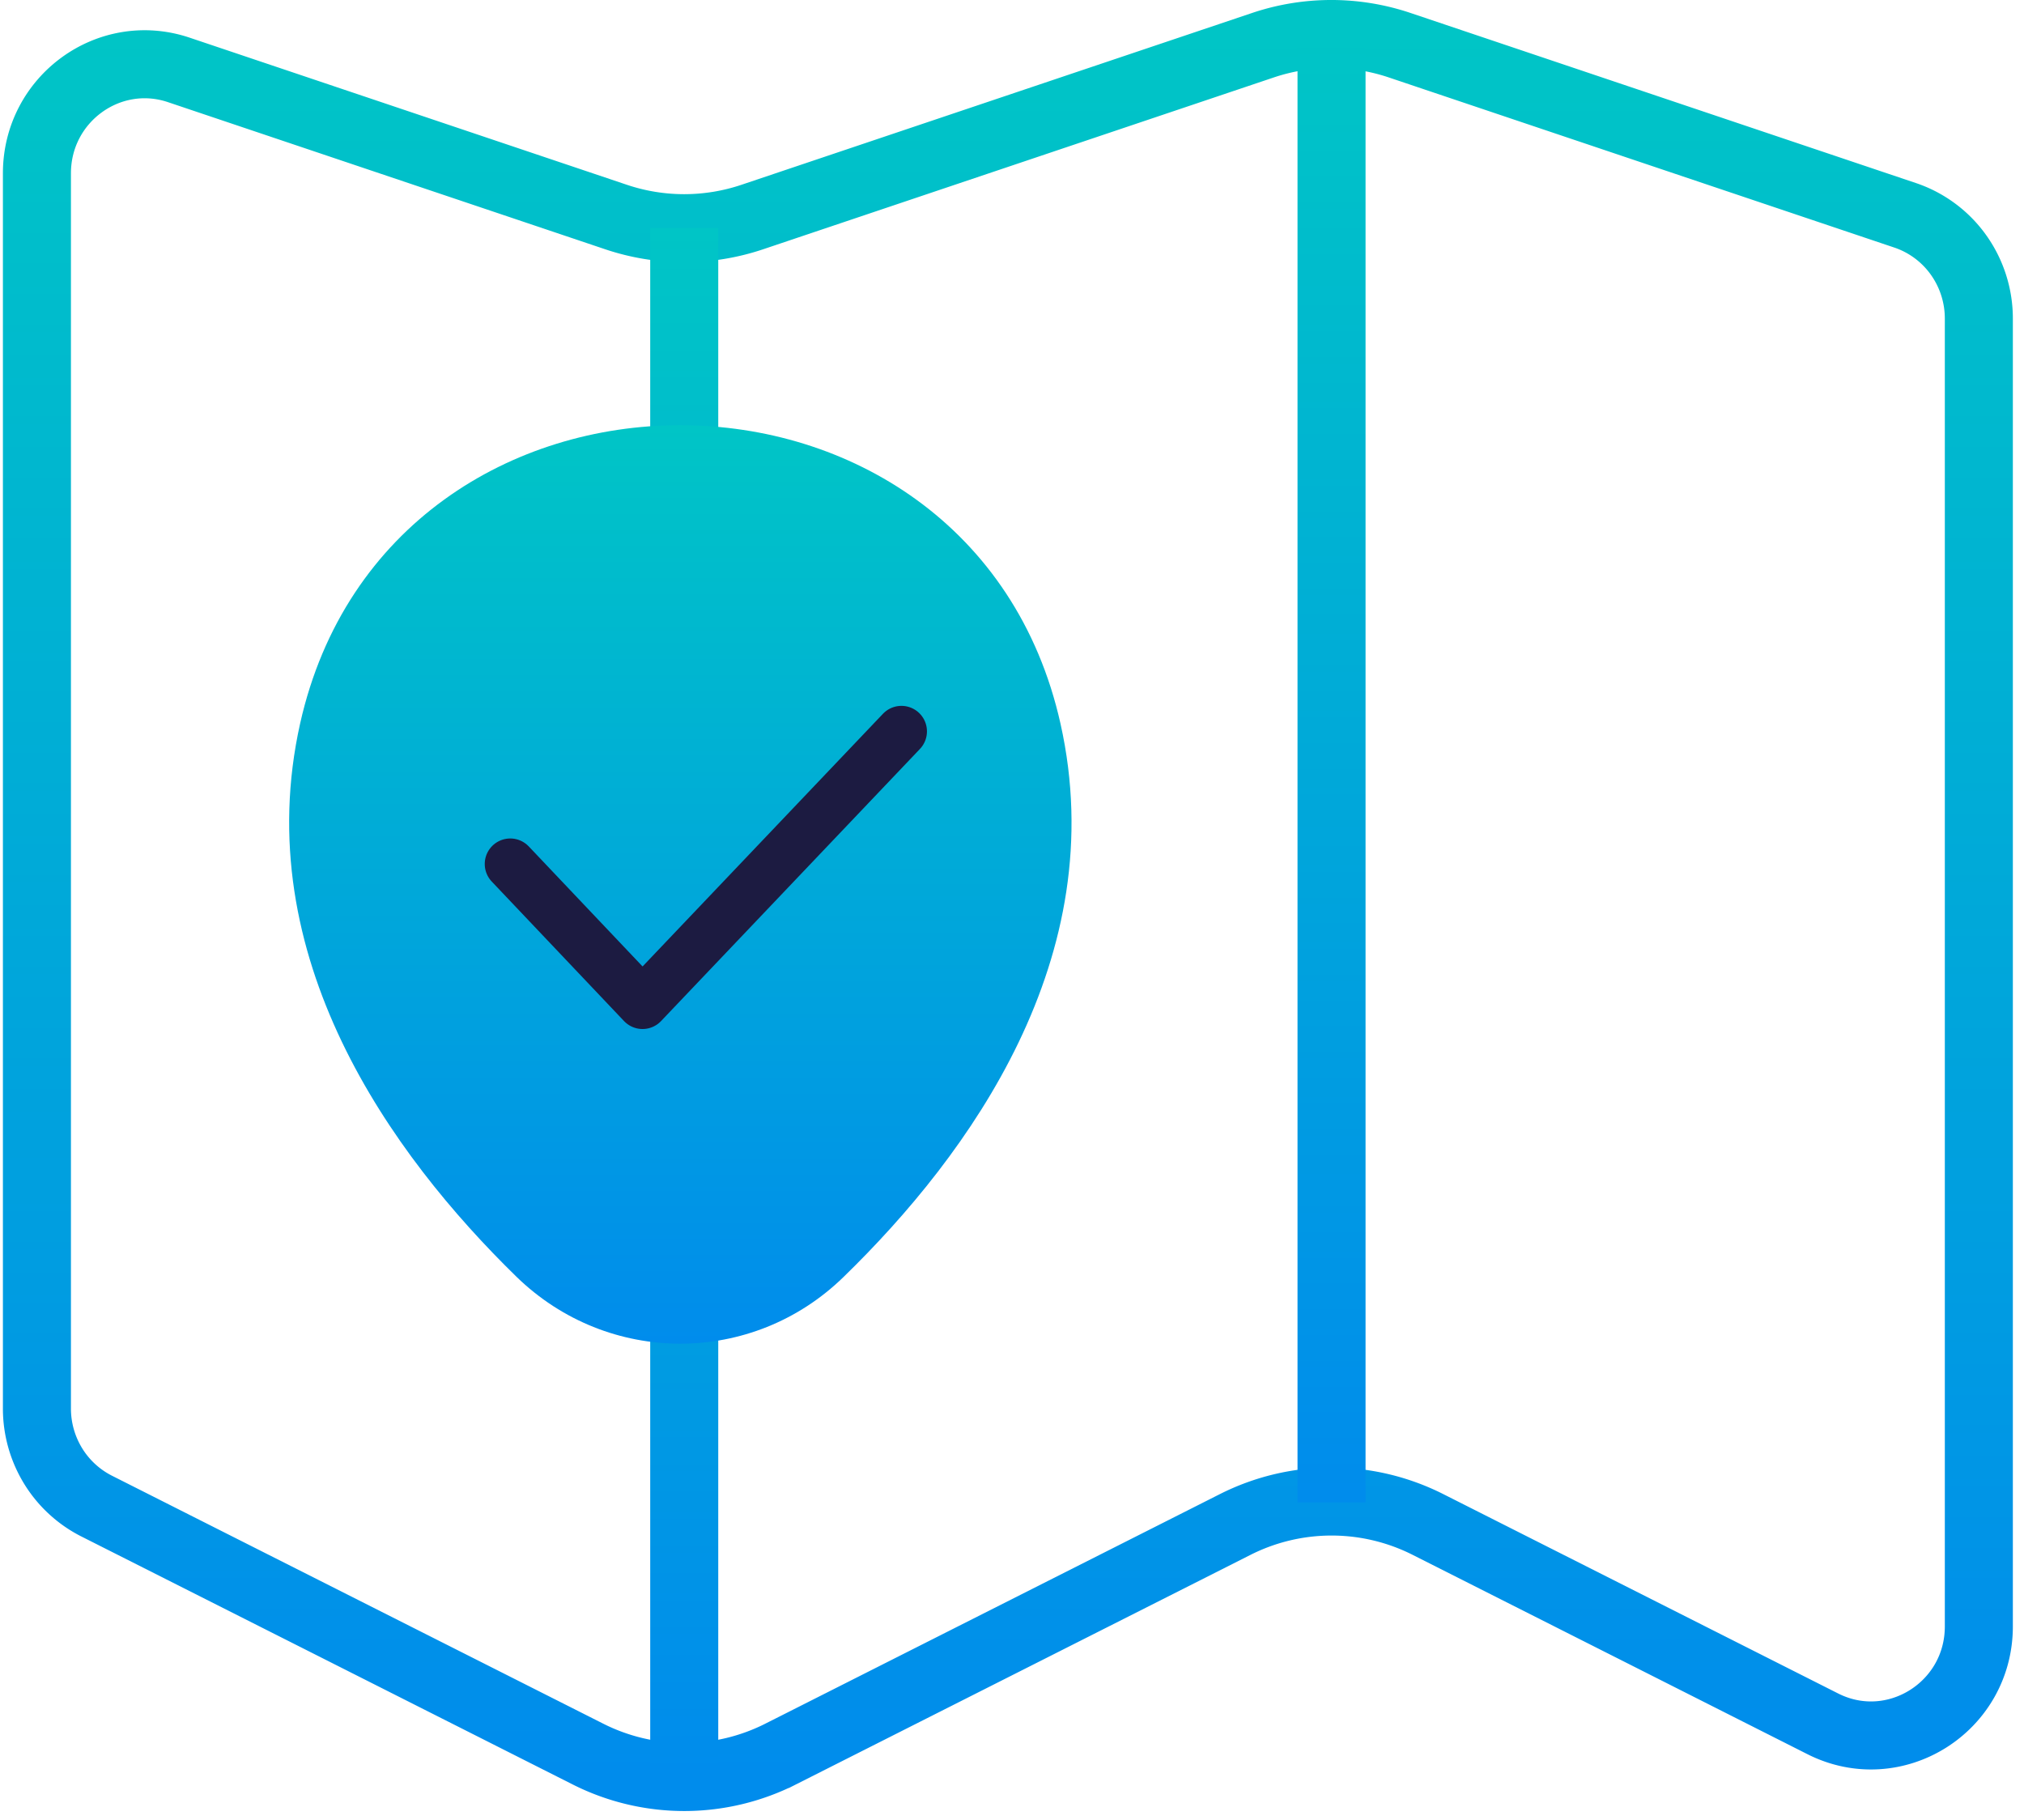 <svg xmlns="http://www.w3.org/2000/svg" width="119" height="107" fill="none"><path fill-rule="evenodd" stroke="url(#paint0_linear_46_128)" stroke-width="4" d="M82.296 2.659l29.71 9.998a6.34 6.34 0 0 1 3.143 2.33 6.441 6.441 0 0 1 1.196 3.748v76.888c0 4.759-4.96 7.858-9.178 5.726L83.964 89.634a12.57 12.57 0 0 0-11.348 0l-26.71 13.489a12.566 12.566 0 0 1-11.348 0L5.678 88.546a6.374 6.374 0 0 1-2.56-2.364 6.458 6.458 0 0 1-.947-3.368V10.19c0-4.375 4.243-7.462 8.347-6.078l25.696 8.646c2.604.878 5.42.878 8.024 0L74.272 2.652a12.6 12.6 0 0 1 8.024.007z" clip-rule="evenodd"/><path stroke="url(#paint1_linear_46_128)" stroke-width="4" d="M78.287 2.063v86.27"/><path stroke="url(#paint2_linear_46_128)" stroke-width="4" d="M40.229 13.399v91.075"/><path fill="url(#paint3_linear_46_128)" d="M17.648 42.527c5.254-23.387 39.477-23.36 44.705.027 3.067 13.72-5.362 25.333-12.75 32.517-5.362 5.239-13.844 5.239-19.232 0-7.362-7.184-15.791-18.824-12.723-32.544z"/><path stroke="#1C1B41" stroke-linecap="round" stroke-linejoin="round" stroke-width="3" d="M30 50.797L37.778 59 53 43"/><defs><linearGradient id="paint0_linear_46_128" x1="59.258" x2="59.258" y1="2" y2="104.477" gradientUnits="userSpaceOnUse"><stop stop-color="#00C5C6"/><stop offset="1" stop-color="#008CEC"/></linearGradient><linearGradient id="paint1_linear_46_128" x1="78.787" x2="78.787" y1="2.063" y2="88.334" gradientUnits="userSpaceOnUse"><stop stop-color="#00C5C6"/><stop offset="1" stop-color="#008CEC"/></linearGradient><linearGradient id="paint2_linear_46_128" x1="40.729" x2="40.729" y1="13.399" y2="104.474" gradientUnits="userSpaceOnUse"><stop stop-color="#00C5C6"/><stop offset="1" stop-color="#008CEC"/></linearGradient><linearGradient id="paint3_linear_46_128" x1="40" x2="40" y1="25" y2="79" gradientUnits="userSpaceOnUse"><stop stop-color="#00C5C6"/><stop offset="1" stop-color="#008CEC"/></linearGradient></defs></svg>